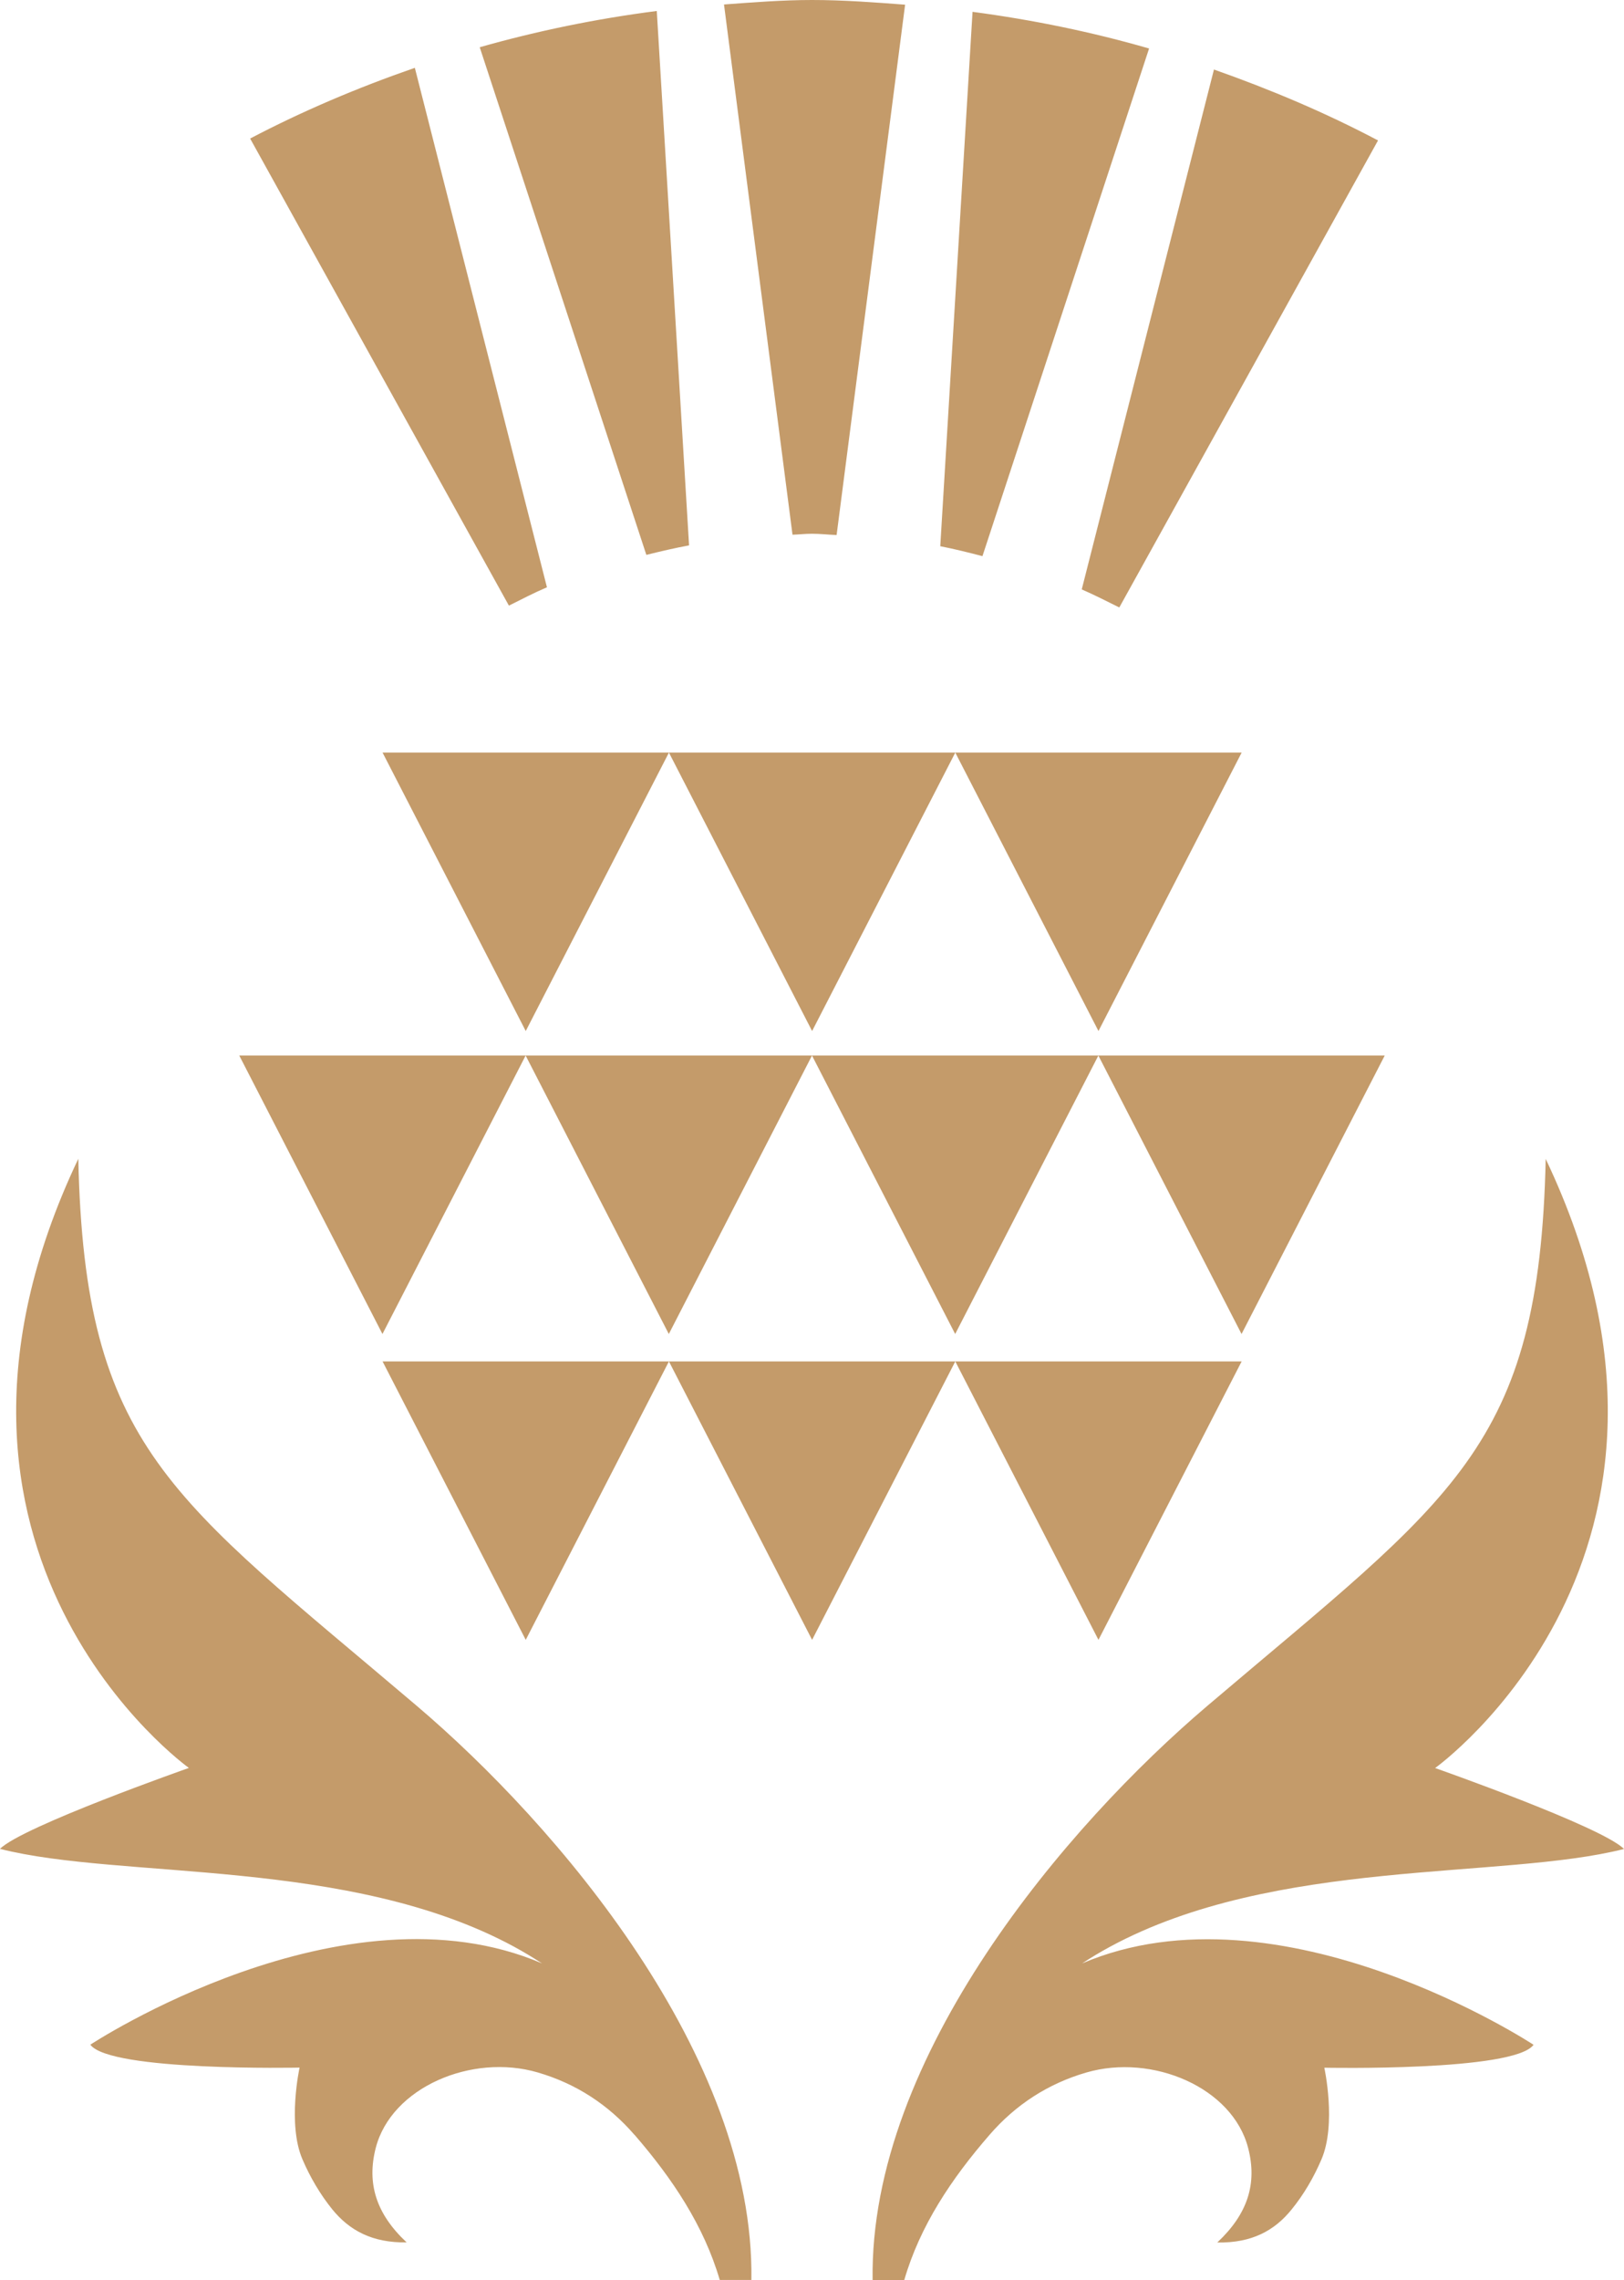 <svg width="124" height="174" viewBox="0 0 124 174" fill="none" xmlns="http://www.w3.org/2000/svg">
<path d="M49.351 42.344L36.629 3.605C41.013 2.36 45.52 1.432 50.148 0.838L52.613 41.62C51.515 41.824 50.433 42.076 49.359 42.344H49.351ZM83.865 80.554H62L72.933 101.804L83.865 80.554ZM62 40.733C62.635 40.733 63.253 40.806 63.879 40.831L69.109 0.358C66.759 0.179 64.4 0 62 0C59.73 0 57.51 0.179 55.281 0.342L60.511 40.806C61.008 40.79 61.496 40.733 61.992 40.733H62ZM41.762 44.818L31.675 5.176C27.331 6.682 23.118 8.464 19.099 10.572L38.858 46.218C39.818 45.738 40.769 45.242 41.762 44.818ZM105.73 80.554H83.865L94.798 101.804L105.73 80.554ZM87.745 3.703C83.377 2.442 78.871 1.514 74.258 0.903L71.794 41.685C72.884 41.897 73.949 42.165 75.015 42.442L87.737 3.703H87.745ZM85.46 46.365L105.218 10.718C101.216 8.602 97.01 6.828 92.691 5.306L82.596 44.981C83.572 45.404 84.508 45.885 85.46 46.357V46.365ZM62.008 78.683L72.941 57.433H51.076L62.008 78.683ZM83.873 78.683L94.806 57.433H72.941L83.873 78.683ZM40.143 78.683L51.076 57.433H29.21L40.143 78.683ZM82.612 149.845C83.279 149.406 83.987 148.982 84.752 148.567C97.368 141.739 114.694 143.465 124 141.104C122.324 139.403 109.578 134.927 109.578 134.927C109.578 134.927 132.37 118.634 118.021 88.441C117.541 110.553 110.92 114.264 92.195 130.174C81.49 139.265 66.376 156.917 66.628 174H69.044C70.248 169.858 72.648 166.268 75.552 162.924C77.545 160.62 80.026 159.009 82.946 158.163C87.981 156.698 94.114 159.302 95.302 163.925C96.002 166.618 95.286 168.946 92.943 171.135C95.579 171.184 97.328 170.224 98.629 168.604C99.556 167.465 100.321 166.146 100.898 164.795C102.062 162.093 101.118 157.796 101.118 157.796C101.118 157.796 115.605 158.097 117.094 156.047C117.094 156.047 97.791 143.342 82.604 149.845H82.612ZM51.076 103.895L62.008 125.145L72.941 103.895H51.076ZM40.143 125.145L51.076 103.895H29.21L40.143 125.145ZM94.806 103.895H72.941L83.873 125.145L94.806 103.895ZM62 80.554H40.135L51.067 101.804L62 80.554ZM40.135 80.554H18.27L29.202 101.804L40.135 80.554ZM48.448 162.915C51.352 166.268 53.744 169.858 54.956 173.992H57.372C57.624 156.901 42.51 139.257 31.805 130.166C13.072 114.256 6.451 110.545 5.979 88.432C-8.378 118.626 14.422 134.919 14.422 134.919C14.422 134.919 1.676 139.395 0 141.096C9.298 143.456 26.632 141.731 39.248 148.559C40.013 148.974 40.721 149.406 41.388 149.837C26.201 143.326 6.898 156.038 6.898 156.038C8.386 158.089 22.874 157.788 22.874 157.788C22.874 157.788 21.93 162.085 23.093 164.787C23.671 166.138 24.444 167.457 25.363 168.596C26.672 170.207 28.413 171.168 31.049 171.127C28.706 168.938 27.998 166.61 28.69 163.916C29.886 159.294 36.019 156.69 41.046 158.154C43.966 159.001 46.447 160.612 48.44 162.915H48.448Z" fill="#C49B6A" style="mix-blend-mode:screen"/>
</svg>
